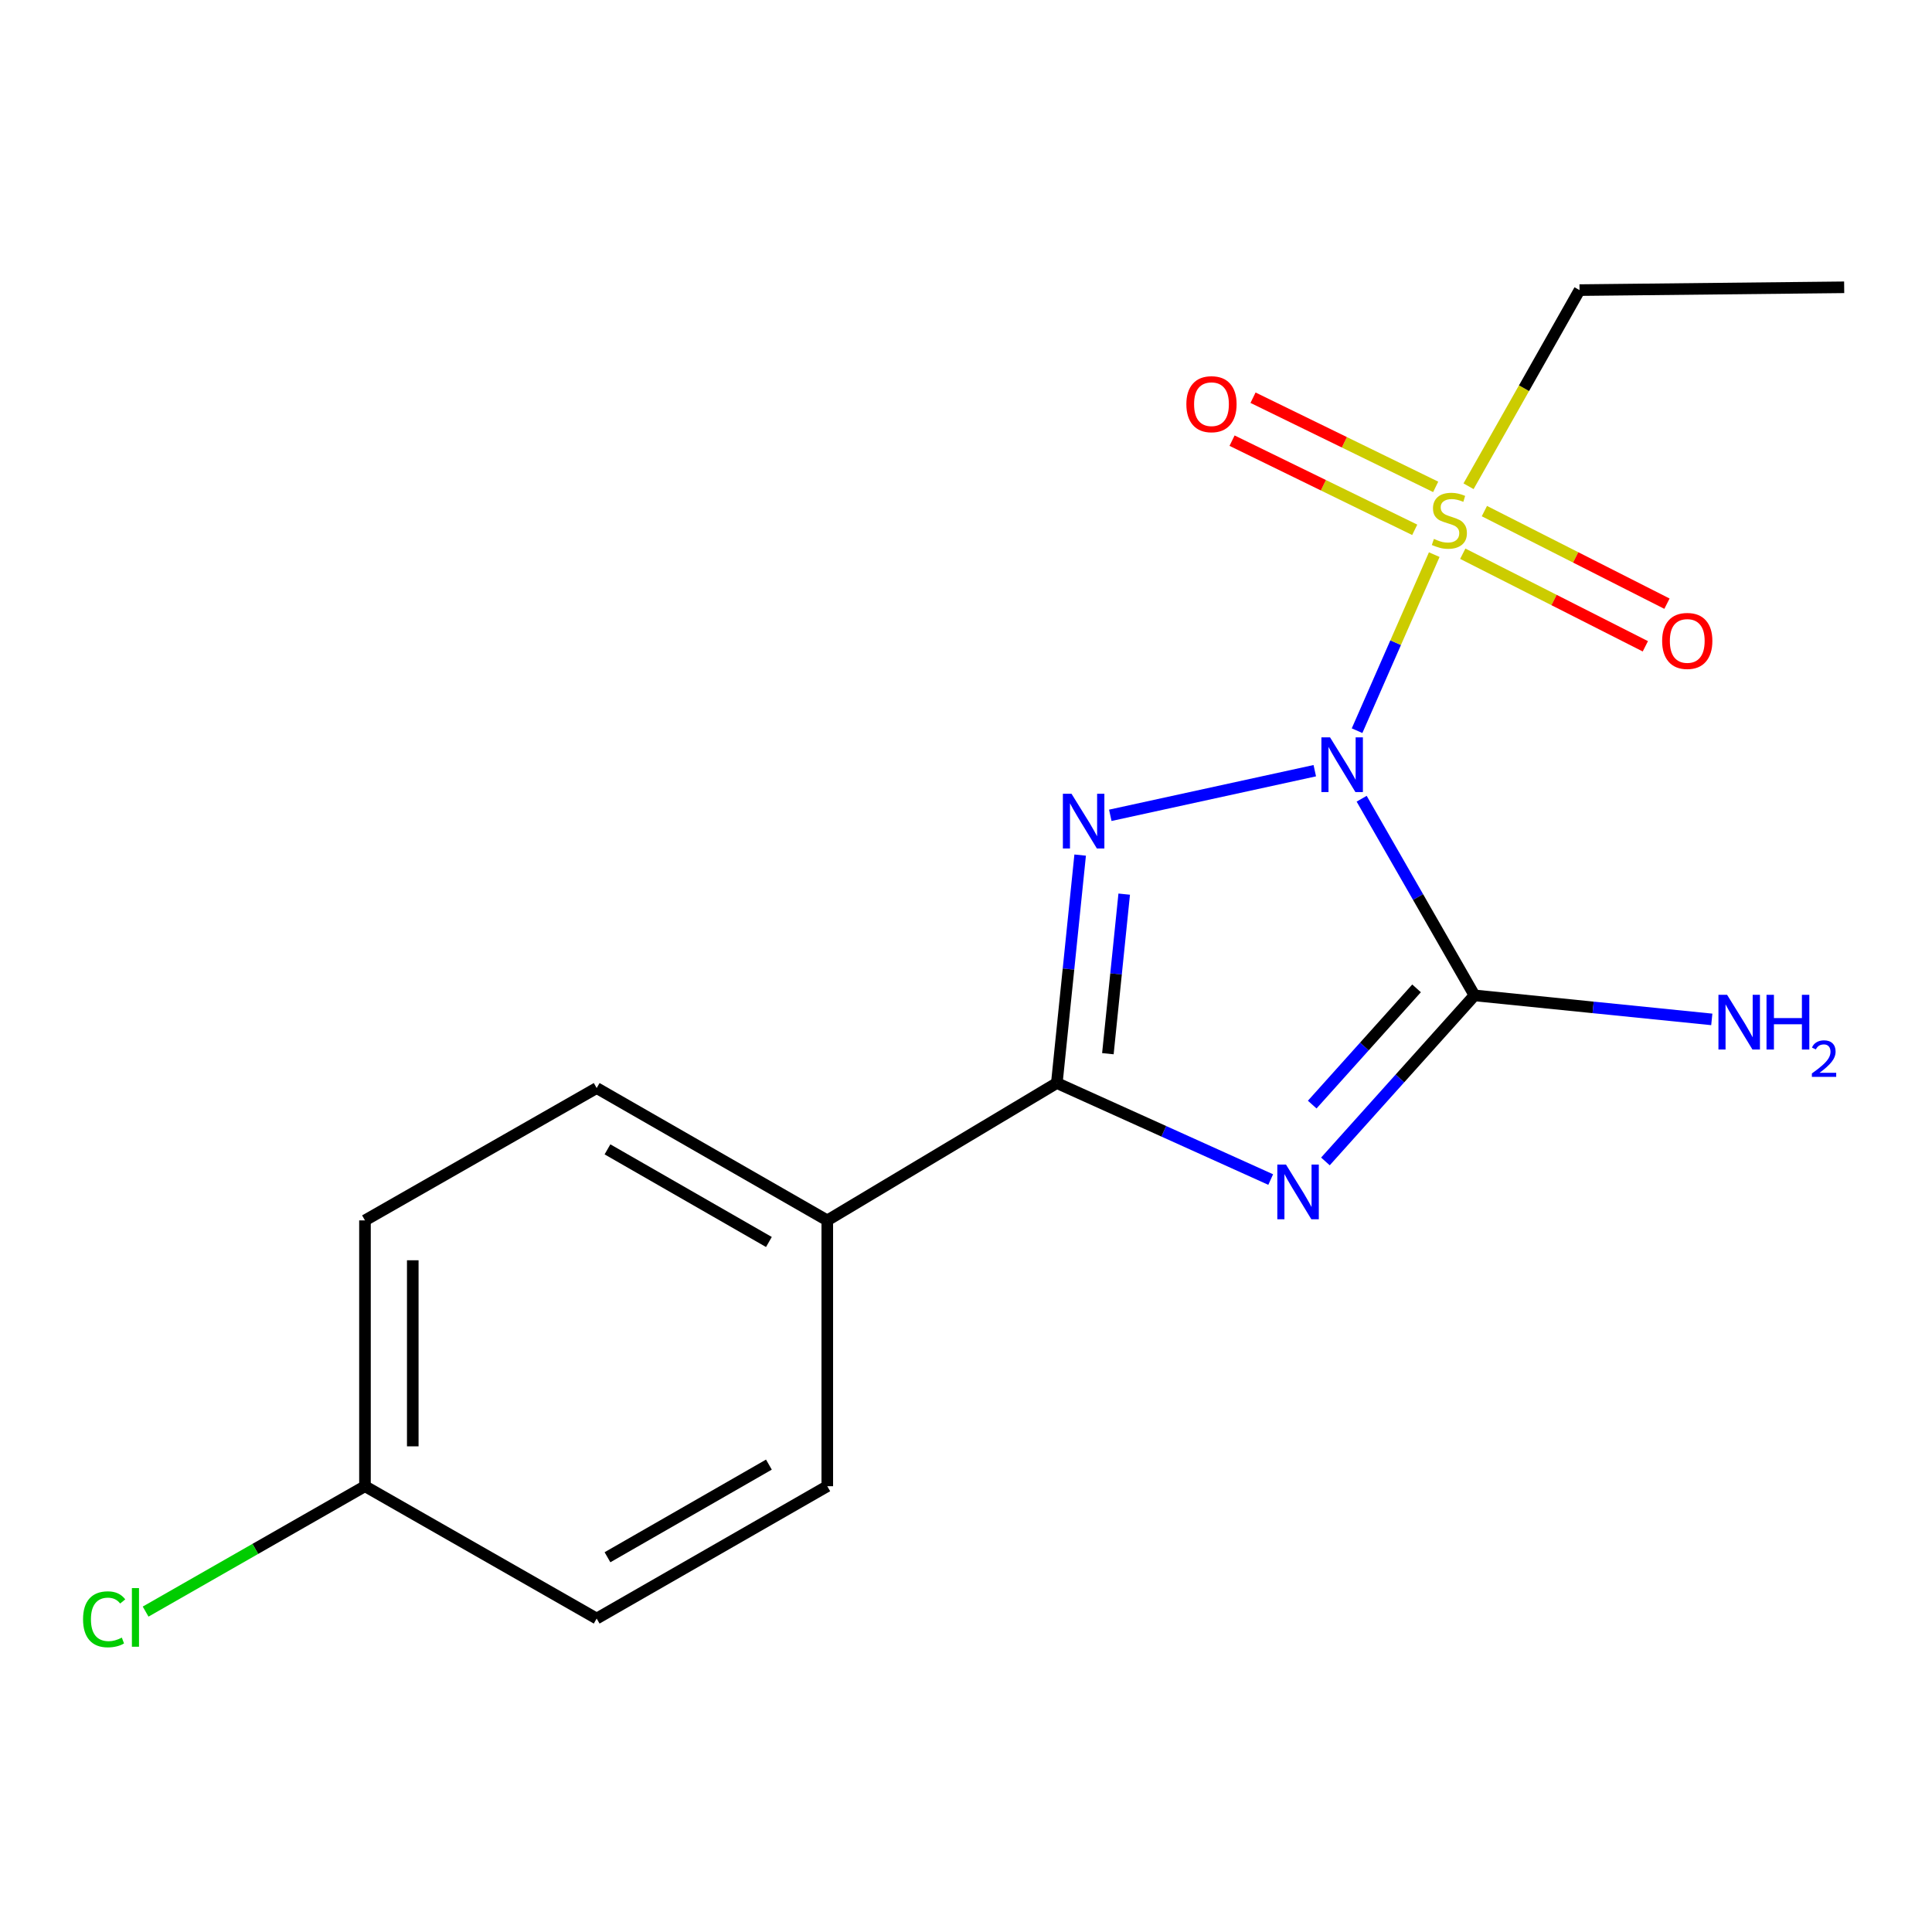 <?xml version='1.0' encoding='iso-8859-1'?>
<svg version='1.1' baseProfile='full'
              xmlns='http://www.w3.org/2000/svg'
                      xmlns:rdkit='http://www.rdkit.org/xml'
                      xmlns:xlink='http://www.w3.org/1999/xlink'
                  xml:space='preserve'
width='1000px' height='1000px' viewBox='0 0 1000 1000'>
<!-- END OF HEADER -->
<rect style='opacity:1.0;fill:#FFFFFF;stroke:none' width='1000' height='1000' x='0' y='0'> </rect>
<path class='bond-0' d='M 680.529,398.908 L 574.685,422.009' style='fill:none;fill-rule:evenodd;stroke:#0000FF;stroke-width:6px;stroke-linecap:butt;stroke-linejoin:miter;stroke-opacity:1' />
<path class='bond-2' d='M 704.791,413.418 L 733.991,464.313' style='fill:none;fill-rule:evenodd;stroke:#0000FF;stroke-width:6px;stroke-linecap:butt;stroke-linejoin:miter;stroke-opacity:1' />
<path class='bond-2' d='M 733.991,464.313 L 763.191,515.208' style='fill:none;fill-rule:evenodd;stroke:#000000;stroke-width:6px;stroke-linecap:butt;stroke-linejoin:miter;stroke-opacity:1' />
<path class='bond-3' d='M 702.415,378.201 L 722.389,332.639' style='fill:none;fill-rule:evenodd;stroke:#0000FF;stroke-width:6px;stroke-linecap:butt;stroke-linejoin:miter;stroke-opacity:1' />
<path class='bond-3' d='M 722.389,332.639 L 742.363,287.078' style='fill:none;fill-rule:evenodd;stroke:#CCCC00;stroke-width:6px;stroke-linecap:butt;stroke-linejoin:miter;stroke-opacity:1' />
<path class='bond-4' d='M 559.087,442.588 L 553.051,501.582' style='fill:none;fill-rule:evenodd;stroke:#0000FF;stroke-width:6px;stroke-linecap:butt;stroke-linejoin:miter;stroke-opacity:1' />
<path class='bond-4' d='M 553.051,501.582 L 547.016,560.576' style='fill:none;fill-rule:evenodd;stroke:#000000;stroke-width:6px;stroke-linecap:butt;stroke-linejoin:miter;stroke-opacity:1' />
<path class='bond-4' d='M 581.886,462.804 L 577.662,504.1' style='fill:none;fill-rule:evenodd;stroke:#0000FF;stroke-width:6px;stroke-linecap:butt;stroke-linejoin:miter;stroke-opacity:1' />
<path class='bond-4' d='M 577.662,504.1 L 573.437,545.396' style='fill:none;fill-rule:evenodd;stroke:#000000;stroke-width:6px;stroke-linecap:butt;stroke-linejoin:miter;stroke-opacity:1' />
<path class='bond-1' d='M 686.035,601.155 L 724.613,558.182' style='fill:none;fill-rule:evenodd;stroke:#0000FF;stroke-width:6px;stroke-linecap:butt;stroke-linejoin:miter;stroke-opacity:1' />
<path class='bond-1' d='M 724.613,558.182 L 763.191,515.208' style='fill:none;fill-rule:evenodd;stroke:#000000;stroke-width:6px;stroke-linecap:butt;stroke-linejoin:miter;stroke-opacity:1' />
<path class='bond-1' d='M 679.2,571.737 L 706.204,541.656' style='fill:none;fill-rule:evenodd;stroke:#0000FF;stroke-width:6px;stroke-linecap:butt;stroke-linejoin:miter;stroke-opacity:1' />
<path class='bond-1' d='M 706.204,541.656 L 733.209,511.574' style='fill:none;fill-rule:evenodd;stroke:#000000;stroke-width:6px;stroke-linecap:butt;stroke-linejoin:miter;stroke-opacity:1' />
<path class='bond-17' d='M 657.713,610.533 L 602.365,585.555' style='fill:none;fill-rule:evenodd;stroke:#0000FF;stroke-width:6px;stroke-linecap:butt;stroke-linejoin:miter;stroke-opacity:1' />
<path class='bond-17' d='M 602.365,585.555 L 547.016,560.576' style='fill:none;fill-rule:evenodd;stroke:#000000;stroke-width:6px;stroke-linecap:butt;stroke-linejoin:miter;stroke-opacity:1' />
<path class='bond-8' d='M 763.191,515.208 L 824.606,521.424' style='fill:none;fill-rule:evenodd;stroke:#000000;stroke-width:6px;stroke-linecap:butt;stroke-linejoin:miter;stroke-opacity:1' />
<path class='bond-8' d='M 824.606,521.424 L 886.02,527.64' style='fill:none;fill-rule:evenodd;stroke:#0000FF;stroke-width:6px;stroke-linecap:butt;stroke-linejoin:miter;stroke-opacity:1' />
<path class='bond-6' d='M 743.11,252.003 L 695.837,228.928' style='fill:none;fill-rule:evenodd;stroke:#CCCC00;stroke-width:6px;stroke-linecap:butt;stroke-linejoin:miter;stroke-opacity:1' />
<path class='bond-6' d='M 695.837,228.928 L 648.563,205.853' style='fill:none;fill-rule:evenodd;stroke:#FF0000;stroke-width:6px;stroke-linecap:butt;stroke-linejoin:miter;stroke-opacity:1' />
<path class='bond-6' d='M 732.259,274.235 L 684.985,251.16' style='fill:none;fill-rule:evenodd;stroke:#CCCC00;stroke-width:6px;stroke-linecap:butt;stroke-linejoin:miter;stroke-opacity:1' />
<path class='bond-6' d='M 684.985,251.16 L 637.711,228.085' style='fill:none;fill-rule:evenodd;stroke:#FF0000;stroke-width:6px;stroke-linecap:butt;stroke-linejoin:miter;stroke-opacity:1' />
<path class='bond-7' d='M 757.127,286.609 L 804.376,310.569' style='fill:none;fill-rule:evenodd;stroke:#CCCC00;stroke-width:6px;stroke-linecap:butt;stroke-linejoin:miter;stroke-opacity:1' />
<path class='bond-7' d='M 804.376,310.569 L 851.626,334.528' style='fill:none;fill-rule:evenodd;stroke:#FF0000;stroke-width:6px;stroke-linecap:butt;stroke-linejoin:miter;stroke-opacity:1' />
<path class='bond-7' d='M 768.315,264.545 L 815.565,288.505' style='fill:none;fill-rule:evenodd;stroke:#CCCC00;stroke-width:6px;stroke-linecap:butt;stroke-linejoin:miter;stroke-opacity:1' />
<path class='bond-7' d='M 815.565,288.505 L 862.814,312.464' style='fill:none;fill-rule:evenodd;stroke:#FF0000;stroke-width:6px;stroke-linecap:butt;stroke-linejoin:miter;stroke-opacity:1' />
<path class='bond-11' d='M 760.115,251.683 L 788.838,200.922' style='fill:none;fill-rule:evenodd;stroke:#CCCC00;stroke-width:6px;stroke-linecap:butt;stroke-linejoin:miter;stroke-opacity:1' />
<path class='bond-11' d='M 788.838,200.922 L 817.562,150.161' style='fill:none;fill-rule:evenodd;stroke:#000000;stroke-width:6px;stroke-linecap:butt;stroke-linejoin:miter;stroke-opacity:1' />
<path class='bond-5' d='M 547.016,560.576 L 428.202,631.673' style='fill:none;fill-rule:evenodd;stroke:#000000;stroke-width:6px;stroke-linecap:butt;stroke-linejoin:miter;stroke-opacity:1' />
<path class='bond-9' d='M 428.202,631.673 L 308.837,563.174' style='fill:none;fill-rule:evenodd;stroke:#000000;stroke-width:6px;stroke-linecap:butt;stroke-linejoin:miter;stroke-opacity:1' />
<path class='bond-9' d='M 397.984,642.855 L 314.429,594.905' style='fill:none;fill-rule:evenodd;stroke:#000000;stroke-width:6px;stroke-linecap:butt;stroke-linejoin:miter;stroke-opacity:1' />
<path class='bond-10' d='M 428.202,631.673 L 428.202,769.261' style='fill:none;fill-rule:evenodd;stroke:#000000;stroke-width:6px;stroke-linecap:butt;stroke-linejoin:miter;stroke-opacity:1' />
<path class='bond-13' d='M 308.837,563.174 L 188.909,631.673' style='fill:none;fill-rule:evenodd;stroke:#000000;stroke-width:6px;stroke-linecap:butt;stroke-linejoin:miter;stroke-opacity:1' />
<path class='bond-14' d='M 428.202,769.261 L 308.837,837.76' style='fill:none;fill-rule:evenodd;stroke:#000000;stroke-width:6px;stroke-linecap:butt;stroke-linejoin:miter;stroke-opacity:1' />
<path class='bond-14' d='M 397.984,758.079 L 314.429,806.028' style='fill:none;fill-rule:evenodd;stroke:#000000;stroke-width:6px;stroke-linecap:butt;stroke-linejoin:miter;stroke-opacity:1' />
<path class='bond-16' d='M 817.562,150.161 L 954.545,148.704' style='fill:none;fill-rule:evenodd;stroke:#000000;stroke-width:6px;stroke-linecap:butt;stroke-linejoin:miter;stroke-opacity:1' />
<path class='bond-12' d='M 188.909,769.261 L 308.837,837.76' style='fill:none;fill-rule:evenodd;stroke:#000000;stroke-width:6px;stroke-linecap:butt;stroke-linejoin:miter;stroke-opacity:1' />
<path class='bond-15' d='M 188.909,769.261 L 132.14,801.711' style='fill:none;fill-rule:evenodd;stroke:#000000;stroke-width:6px;stroke-linecap:butt;stroke-linejoin:miter;stroke-opacity:1' />
<path class='bond-15' d='M 132.14,801.711 L 75.37,834.162' style='fill:none;fill-rule:evenodd;stroke:#00CC00;stroke-width:6px;stroke-linecap:butt;stroke-linejoin:miter;stroke-opacity:1' />
<path class='bond-18' d='M 188.909,769.261 L 188.909,631.673' style='fill:none;fill-rule:evenodd;stroke:#000000;stroke-width:6px;stroke-linecap:butt;stroke-linejoin:miter;stroke-opacity:1' />
<path class='bond-18' d='M 213.648,748.623 L 213.648,652.311' style='fill:none;fill-rule:evenodd;stroke:#000000;stroke-width:6px;stroke-linecap:butt;stroke-linejoin:miter;stroke-opacity:1' />
<path  class='atom-0' d='M 688.433 381.656
L 697.713 396.656
Q 698.633 398.136, 700.113 400.816
Q 701.593 403.496, 701.673 403.656
L 701.673 381.656
L 705.433 381.656
L 705.433 409.976
L 701.553 409.976
L 691.593 393.576
Q 690.433 391.656, 689.193 389.456
Q 687.993 387.256, 687.633 386.576
L 687.633 409.976
L 683.953 409.976
L 683.953 381.656
L 688.433 381.656
' fill='#0000FF'/>
<path  class='atom-1' d='M 554.624 410.862
L 563.904 425.862
Q 564.824 427.342, 566.304 430.022
Q 567.784 432.702, 567.864 432.862
L 567.864 410.862
L 571.624 410.862
L 571.624 439.182
L 567.744 439.182
L 557.784 422.782
Q 556.624 420.862, 555.384 418.662
Q 554.184 416.462, 553.824 415.782
L 553.824 439.182
L 550.144 439.182
L 550.144 410.862
L 554.624 410.862
' fill='#0000FF'/>
<path  class='atom-2' d='M 665.618 602.766
L 674.898 617.766
Q 675.818 619.246, 677.298 621.926
Q 678.778 624.606, 678.858 624.766
L 678.858 602.766
L 682.618 602.766
L 682.618 631.086
L 678.738 631.086
L 668.778 614.686
Q 667.618 612.766, 666.378 610.566
Q 665.178 608.366, 664.818 607.686
L 664.818 631.086
L 661.138 631.086
L 661.138 602.766
L 665.618 602.766
' fill='#0000FF'/>
<path  class='atom-4' d='M 742.19 278.943
Q 742.51 279.063, 743.83 279.623
Q 745.15 280.183, 746.59 280.543
Q 748.07 280.863, 749.51 280.863
Q 752.19 280.863, 753.75 279.583
Q 755.31 278.263, 755.31 275.983
Q 755.31 274.423, 754.51 273.463
Q 753.75 272.503, 752.55 271.983
Q 751.35 271.463, 749.35 270.863
Q 746.83 270.103, 745.31 269.383
Q 743.83 268.663, 742.75 267.143
Q 741.71 265.623, 741.71 263.063
Q 741.71 259.503, 744.11 257.303
Q 746.55 255.103, 751.35 255.103
Q 754.63 255.103, 758.35 256.663
L 757.43 259.743
Q 754.03 258.343, 751.47 258.343
Q 748.71 258.343, 747.19 259.503
Q 745.67 260.623, 745.71 262.583
Q 745.71 264.103, 746.47 265.023
Q 747.27 265.943, 748.39 266.463
Q 749.55 266.983, 751.47 267.583
Q 754.03 268.383, 755.55 269.183
Q 757.07 269.983, 758.15 271.623
Q 759.27 273.223, 759.27 275.983
Q 759.27 279.903, 756.63 282.023
Q 754.03 284.103, 749.67 284.103
Q 747.15 284.103, 745.23 283.543
Q 743.35 283.023, 741.11 282.103
L 742.19 278.943
' fill='#CCCC00'/>
<path  class='atom-7' d='M 614.06 209.201
Q 614.06 202.401, 617.42 198.601
Q 620.78 194.801, 627.06 194.801
Q 633.34 194.801, 636.7 198.601
Q 640.06 202.401, 640.06 209.201
Q 640.06 216.081, 636.66 220.001
Q 633.26 223.881, 627.06 223.881
Q 620.82 223.881, 617.42 220.001
Q 614.06 216.121, 614.06 209.201
M 627.06 220.681
Q 631.38 220.681, 633.7 217.801
Q 636.06 214.881, 636.06 209.201
Q 636.06 203.641, 633.7 200.841
Q 631.38 198.001, 627.06 198.001
Q 622.74 198.001, 620.38 200.801
Q 618.06 203.601, 618.06 209.201
Q 618.06 214.921, 620.38 217.801
Q 622.74 220.681, 627.06 220.681
' fill='#FF0000'/>
<path  class='atom-8' d='M 860.32 331.741
Q 860.32 324.941, 863.68 321.141
Q 867.04 317.341, 873.32 317.341
Q 879.6 317.341, 882.96 321.141
Q 886.32 324.941, 886.32 331.741
Q 886.32 338.621, 882.92 342.541
Q 879.52 346.421, 873.32 346.421
Q 867.08 346.421, 863.68 342.541
Q 860.32 338.661, 860.32 331.741
M 873.32 343.221
Q 877.64 343.221, 879.96 340.341
Q 882.32 337.421, 882.32 331.741
Q 882.32 326.181, 879.96 323.381
Q 877.64 320.541, 873.32 320.541
Q 869 320.541, 866.64 323.341
Q 864.32 326.141, 864.32 331.741
Q 864.32 337.461, 866.64 340.341
Q 869 343.221, 873.32 343.221
' fill='#FF0000'/>
<path  class='atom-9' d='M 893.943 514.916
L 903.223 529.916
Q 904.143 531.396, 905.623 534.076
Q 907.103 536.756, 907.183 536.916
L 907.183 514.916
L 910.943 514.916
L 910.943 543.236
L 907.063 543.236
L 897.103 526.836
Q 895.943 524.916, 894.703 522.716
Q 893.503 520.516, 893.143 519.836
L 893.143 543.236
L 889.463 543.236
L 889.463 514.916
L 893.943 514.916
' fill='#0000FF'/>
<path  class='atom-9' d='M 914.343 514.916
L 918.183 514.916
L 918.183 526.956
L 932.663 526.956
L 932.663 514.916
L 936.503 514.916
L 936.503 543.236
L 932.663 543.236
L 932.663 530.156
L 918.183 530.156
L 918.183 543.236
L 914.343 543.236
L 914.343 514.916
' fill='#0000FF'/>
<path  class='atom-9' d='M 937.876 542.242
Q 938.562 540.473, 940.199 539.496
Q 941.836 538.493, 944.106 538.493
Q 946.931 538.493, 948.515 540.024
Q 950.099 541.556, 950.099 544.275
Q 950.099 547.047, 948.04 549.634
Q 946.007 552.221, 941.783 555.284
L 950.416 555.284
L 950.416 557.396
L 937.823 557.396
L 937.823 555.627
Q 941.308 553.145, 943.367 551.297
Q 945.452 549.449, 946.456 547.786
Q 947.459 546.123, 947.459 544.407
Q 947.459 542.612, 946.561 541.608
Q 945.664 540.605, 944.106 540.605
Q 942.601 540.605, 941.598 541.212
Q 940.595 541.82, 939.882 543.166
L 937.876 542.242
' fill='#0000FF'/>
<path  class='atom-16' d='M 42.989 838.149
Q 42.989 831.109, 46.269 827.429
Q 49.589 823.709, 55.869 823.709
Q 61.709 823.709, 64.829 827.829
L 62.189 829.989
Q 59.909 826.989, 55.869 826.989
Q 51.589 826.989, 49.309 829.869
Q 47.069 832.709, 47.069 838.149
Q 47.069 843.749, 49.389 846.629
Q 51.749 849.509, 56.309 849.509
Q 59.429 849.509, 63.069 847.629
L 64.189 850.629
Q 62.709 851.589, 60.469 852.149
Q 58.229 852.709, 55.749 852.709
Q 49.589 852.709, 46.269 848.949
Q 42.989 845.189, 42.989 838.149
' fill='#00CC00'/>
<path  class='atom-16' d='M 68.269 821.989
L 71.949 821.989
L 71.949 852.349
L 68.269 852.349
L 68.269 821.989
' fill='#00CC00'/>
</svg>
